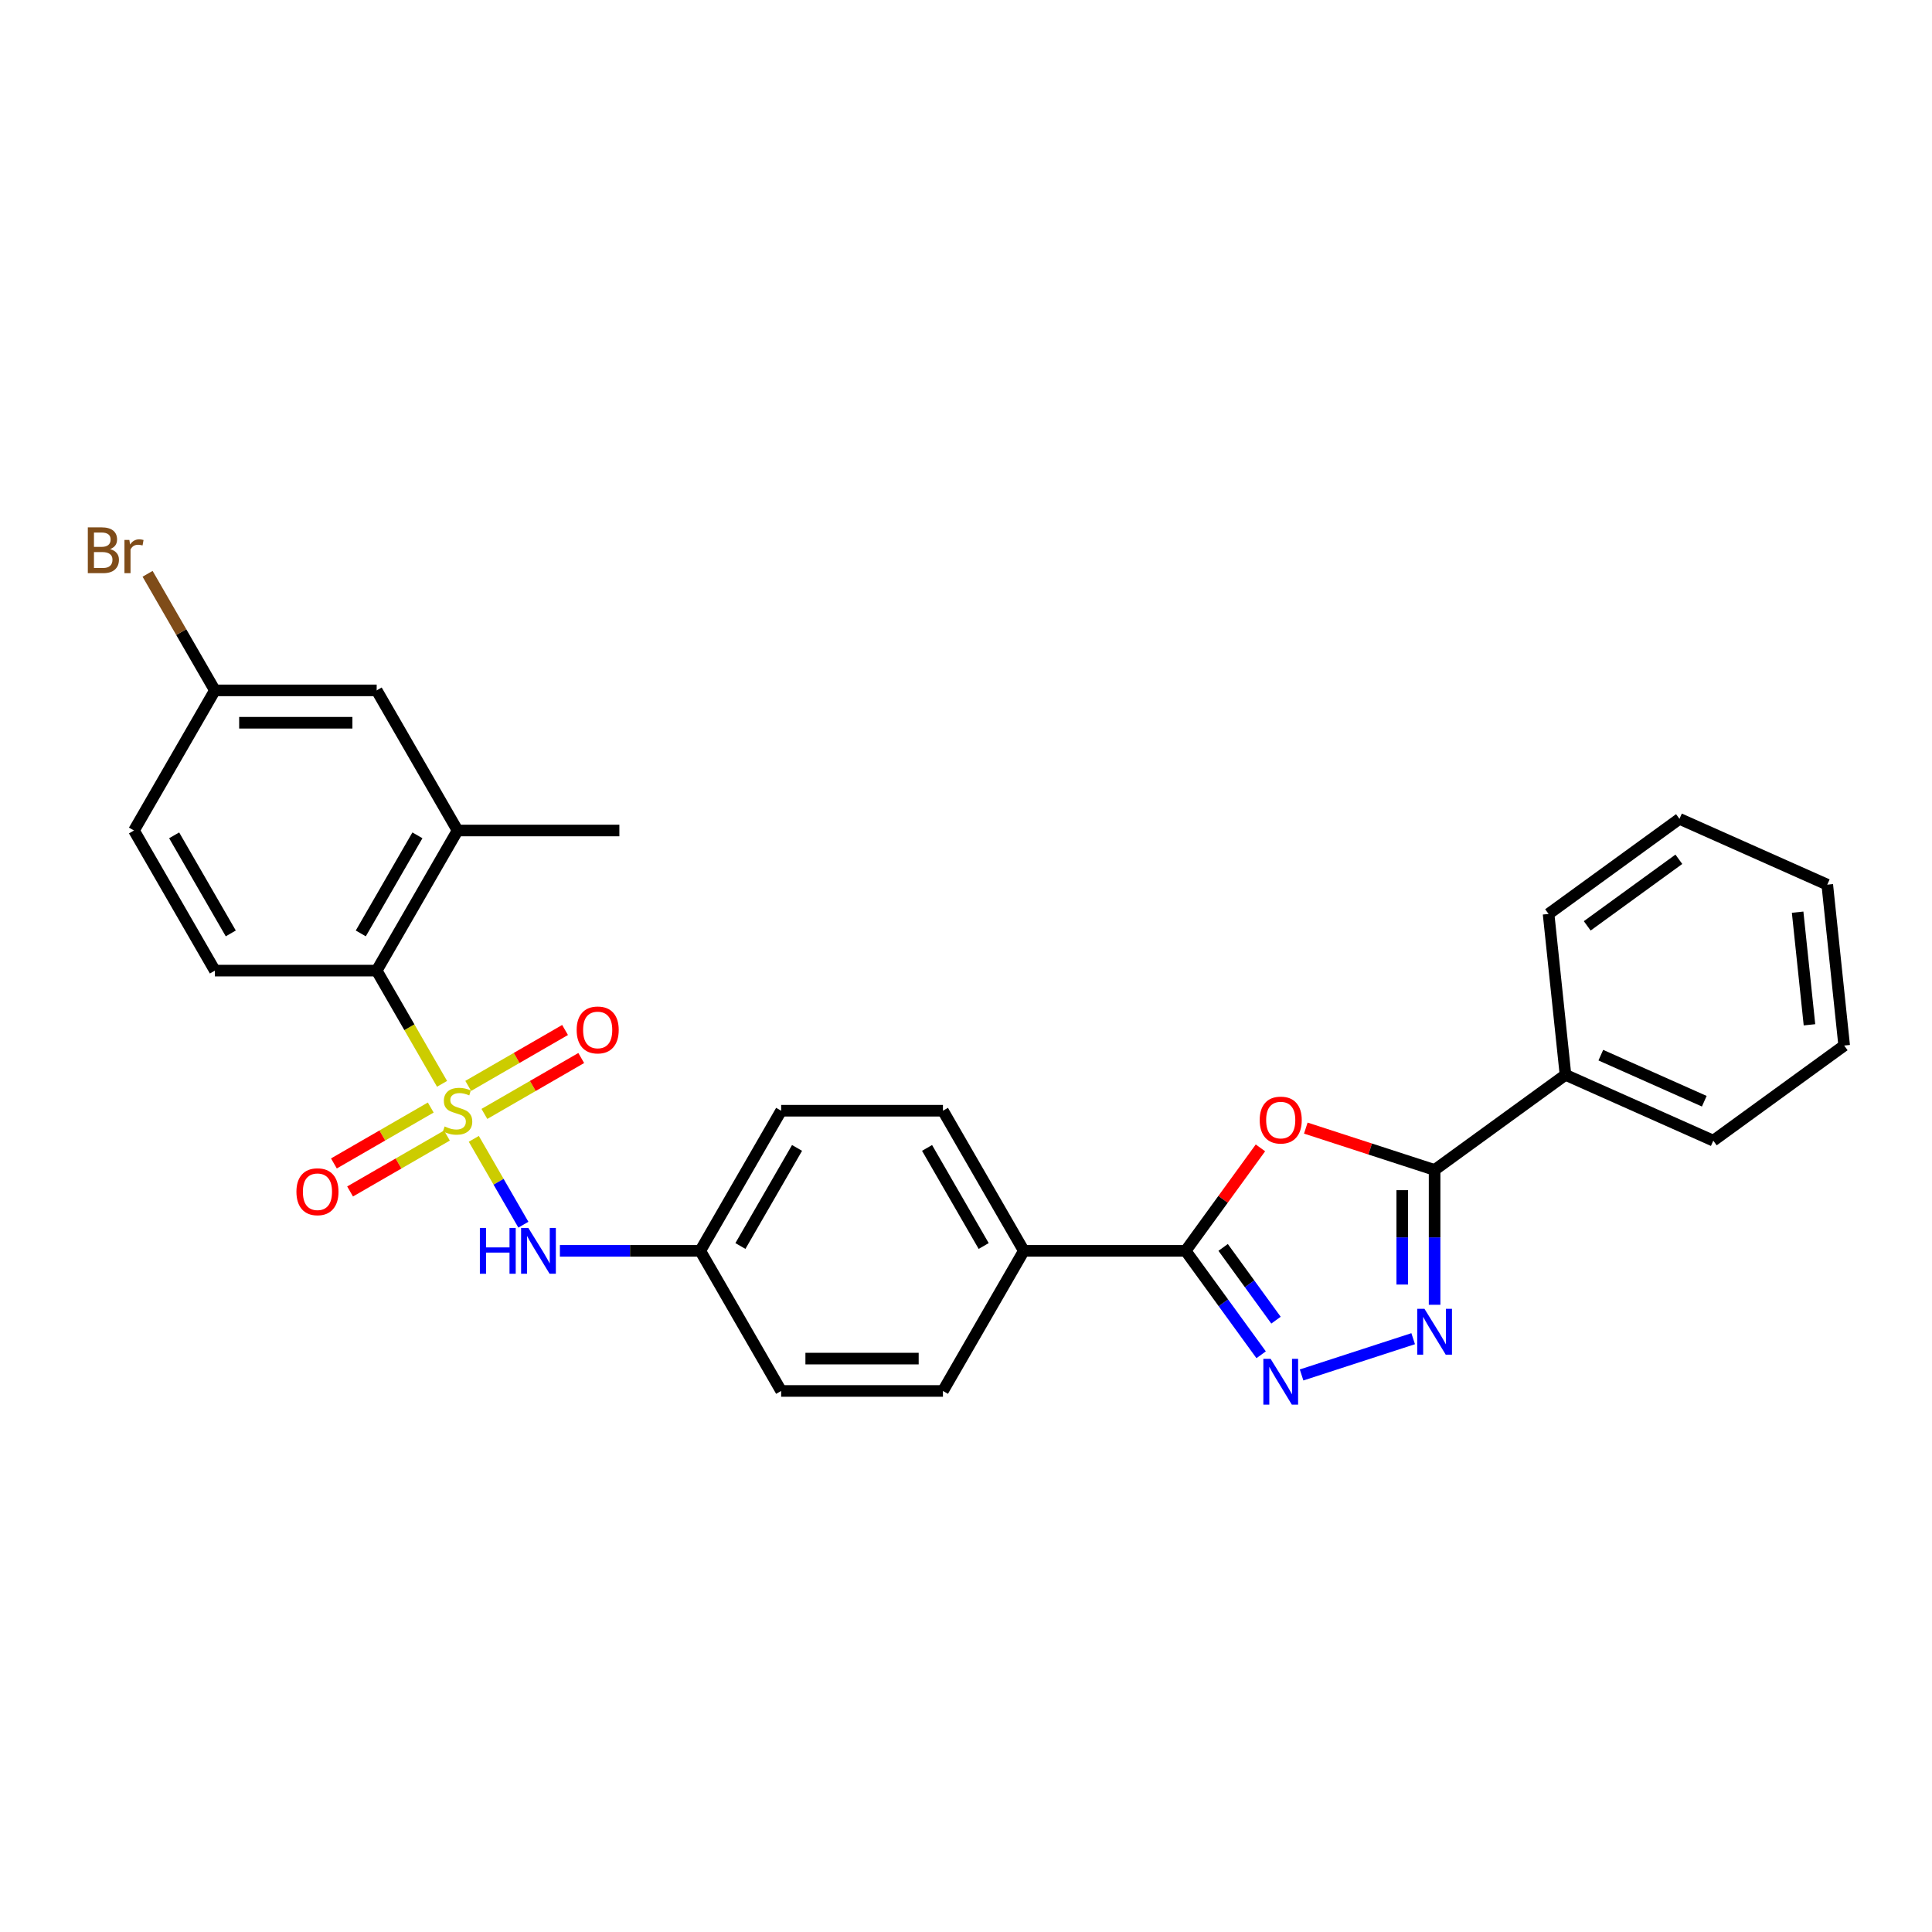 <?xml version='1.0' encoding='iso-8859-1'?>
<svg version='1.1' baseProfile='full'
              xmlns='http://www.w3.org/2000/svg'
                      xmlns:rdkit='http://www.rdkit.org/xml'
                      xmlns:xlink='http://www.w3.org/1999/xlink'
                  xml:space='preserve'
width='1000px' height='1000px' viewBox='0 0 1000 1000'>
<!-- END OF HEADER -->
<rect style='opacity:1.0;fill:#FFFFFF;stroke:none' width='1000' height='1000' x='0' y='0'> </rect>
<path class='bond-5' d='M 228.804,560.992 L 211.886,531.689' style='fill:none;fill-rule:evenodd;stroke:#CCCC00;stroke-width:6px;stroke-linecap:butt;stroke-linejoin:miter;stroke-opacity:1' />
<path class='bond-5' d='M 211.886,531.689 L 194.968,502.387' style='fill:none;fill-rule:evenodd;stroke:#000000;stroke-width:6px;stroke-linecap:butt;stroke-linejoin:miter;stroke-opacity:1' />
<path class='bond-6' d='M 245.242,589.464 L 258.07,611.683' style='fill:none;fill-rule:evenodd;stroke:#CCCC00;stroke-width:6px;stroke-linecap:butt;stroke-linejoin:miter;stroke-opacity:1' />
<path class='bond-6' d='M 258.07,611.683 L 270.898,633.902' style='fill:none;fill-rule:evenodd;stroke:#0000FF;stroke-width:6px;stroke-linecap:butt;stroke-linejoin:miter;stroke-opacity:1' />
<path class='bond-8' d='M 222.955,573.256 L 197.892,587.726' style='fill:none;fill-rule:evenodd;stroke:#CCCC00;stroke-width:6px;stroke-linecap:butt;stroke-linejoin:miter;stroke-opacity:1' />
<path class='bond-8' d='M 197.892,587.726 L 172.829,602.196' style='fill:none;fill-rule:evenodd;stroke:#FF0000;stroke-width:6px;stroke-linecap:butt;stroke-linejoin:miter;stroke-opacity:1' />
<path class='bond-8' d='M 231.329,587.761 L 206.266,602.231' style='fill:none;fill-rule:evenodd;stroke:#CCCC00;stroke-width:6px;stroke-linecap:butt;stroke-linejoin:miter;stroke-opacity:1' />
<path class='bond-8' d='M 206.266,602.231 L 181.203,616.701' style='fill:none;fill-rule:evenodd;stroke:#FF0000;stroke-width:6px;stroke-linecap:butt;stroke-linejoin:miter;stroke-opacity:1' />
<path class='bond-9' d='M 250.724,576.563 L 275.786,562.093' style='fill:none;fill-rule:evenodd;stroke:#CCCC00;stroke-width:6px;stroke-linecap:butt;stroke-linejoin:miter;stroke-opacity:1' />
<path class='bond-9' d='M 275.786,562.093 L 300.849,547.624' style='fill:none;fill-rule:evenodd;stroke:#FF0000;stroke-width:6px;stroke-linecap:butt;stroke-linejoin:miter;stroke-opacity:1' />
<path class='bond-9' d='M 242.349,562.059 L 267.412,547.589' style='fill:none;fill-rule:evenodd;stroke:#CCCC00;stroke-width:6px;stroke-linecap:butt;stroke-linejoin:miter;stroke-opacity:1' />
<path class='bond-9' d='M 267.412,547.589 L 292.475,533.119' style='fill:none;fill-rule:evenodd;stroke:#FF0000;stroke-width:6px;stroke-linecap:butt;stroke-linejoin:miter;stroke-opacity:1' />
<path class='bond-0' d='M 652.4,594.138 L 633.04,620.785' style='fill:none;fill-rule:evenodd;stroke:#FF0000;stroke-width:6px;stroke-linecap:butt;stroke-linejoin:miter;stroke-opacity:1' />
<path class='bond-0' d='M 633.04,620.785 L 613.679,647.433' style='fill:none;fill-rule:evenodd;stroke:#000000;stroke-width:6px;stroke-linecap:butt;stroke-linejoin:miter;stroke-opacity:1' />
<path class='bond-4' d='M 675.882,583.901 L 709.214,594.732' style='fill:none;fill-rule:evenodd;stroke:#FF0000;stroke-width:6px;stroke-linecap:butt;stroke-linejoin:miter;stroke-opacity:1' />
<path class='bond-4' d='M 709.214,594.732 L 742.545,605.562' style='fill:none;fill-rule:evenodd;stroke:#000000;stroke-width:6px;stroke-linecap:butt;stroke-linejoin:miter;stroke-opacity:1' />
<path class='bond-1' d='M 731.458,692.907 L 673.698,711.674' style='fill:none;fill-rule:evenodd;stroke:#0000FF;stroke-width:6px;stroke-linecap:butt;stroke-linejoin:miter;stroke-opacity:1' />
<path class='bond-30' d='M 742.545,675.353 L 742.545,640.457' style='fill:none;fill-rule:evenodd;stroke:#0000FF;stroke-width:6px;stroke-linecap:butt;stroke-linejoin:miter;stroke-opacity:1' />
<path class='bond-30' d='M 742.545,640.457 L 742.545,605.562' style='fill:none;fill-rule:evenodd;stroke:#000000;stroke-width:6px;stroke-linecap:butt;stroke-linejoin:miter;stroke-opacity:1' />
<path class='bond-30' d='M 725.797,664.884 L 725.797,640.457' style='fill:none;fill-rule:evenodd;stroke:#0000FF;stroke-width:6px;stroke-linecap:butt;stroke-linejoin:miter;stroke-opacity:1' />
<path class='bond-30' d='M 725.797,640.457 L 725.797,616.03' style='fill:none;fill-rule:evenodd;stroke:#000000;stroke-width:6px;stroke-linecap:butt;stroke-linejoin:miter;stroke-opacity:1' />
<path class='bond-2' d='M 652.765,701.23 L 633.222,674.332' style='fill:none;fill-rule:evenodd;stroke:#0000FF;stroke-width:6px;stroke-linecap:butt;stroke-linejoin:miter;stroke-opacity:1' />
<path class='bond-2' d='M 633.222,674.332 L 613.679,647.433' style='fill:none;fill-rule:evenodd;stroke:#000000;stroke-width:6px;stroke-linecap:butt;stroke-linejoin:miter;stroke-opacity:1' />
<path class='bond-2' d='M 660.452,683.316 L 646.772,664.487' style='fill:none;fill-rule:evenodd;stroke:#0000FF;stroke-width:6px;stroke-linecap:butt;stroke-linejoin:miter;stroke-opacity:1' />
<path class='bond-2' d='M 646.772,664.487 L 633.092,645.658' style='fill:none;fill-rule:evenodd;stroke:#000000;stroke-width:6px;stroke-linecap:butt;stroke-linejoin:miter;stroke-opacity:1' />
<path class='bond-3' d='M 613.679,647.433 L 529.937,647.433' style='fill:none;fill-rule:evenodd;stroke:#000000;stroke-width:6px;stroke-linecap:butt;stroke-linejoin:miter;stroke-opacity:1' />
<path class='bond-12' d='M 742.545,605.562 L 810.294,556.339' style='fill:none;fill-rule:evenodd;stroke:#000000;stroke-width:6px;stroke-linecap:butt;stroke-linejoin:miter;stroke-opacity:1' />
<path class='bond-7' d='M 194.968,502.387 L 236.839,429.864' style='fill:none;fill-rule:evenodd;stroke:#000000;stroke-width:6px;stroke-linecap:butt;stroke-linejoin:miter;stroke-opacity:1' />
<path class='bond-7' d='M 186.744,483.134 L 216.054,432.368' style='fill:none;fill-rule:evenodd;stroke:#000000;stroke-width:6px;stroke-linecap:butt;stroke-linejoin:miter;stroke-opacity:1' />
<path class='bond-11' d='M 194.968,502.387 L 111.226,502.387' style='fill:none;fill-rule:evenodd;stroke:#000000;stroke-width:6px;stroke-linecap:butt;stroke-linejoin:miter;stroke-opacity:1' />
<path class='bond-14' d='M 289.798,647.433 L 326.125,647.433' style='fill:none;fill-rule:evenodd;stroke:#0000FF;stroke-width:6px;stroke-linecap:butt;stroke-linejoin:miter;stroke-opacity:1' />
<path class='bond-14' d='M 326.125,647.433 L 362.452,647.433' style='fill:none;fill-rule:evenodd;stroke:#000000;stroke-width:6px;stroke-linecap:butt;stroke-linejoin:miter;stroke-opacity:1' />
<path class='bond-13' d='M 236.839,429.864 L 194.968,357.341' style='fill:none;fill-rule:evenodd;stroke:#000000;stroke-width:6px;stroke-linecap:butt;stroke-linejoin:miter;stroke-opacity:1' />
<path class='bond-22' d='M 236.839,429.864 L 320.581,429.864' style='fill:none;fill-rule:evenodd;stroke:#000000;stroke-width:6px;stroke-linecap:butt;stroke-linejoin:miter;stroke-opacity:1' />
<path class='bond-10' d='M 529.937,647.433 L 488.066,574.91' style='fill:none;fill-rule:evenodd;stroke:#000000;stroke-width:6px;stroke-linecap:butt;stroke-linejoin:miter;stroke-opacity:1' />
<path class='bond-10' d='M 509.152,644.929 L 479.842,594.163' style='fill:none;fill-rule:evenodd;stroke:#000000;stroke-width:6px;stroke-linecap:butt;stroke-linejoin:miter;stroke-opacity:1' />
<path class='bond-28' d='M 529.937,647.433 L 488.066,719.956' style='fill:none;fill-rule:evenodd;stroke:#000000;stroke-width:6px;stroke-linecap:butt;stroke-linejoin:miter;stroke-opacity:1' />
<path class='bond-18' d='M 111.226,502.387 L 69.355,429.864' style='fill:none;fill-rule:evenodd;stroke:#000000;stroke-width:6px;stroke-linecap:butt;stroke-linejoin:miter;stroke-opacity:1' />
<path class='bond-18' d='M 119.45,483.134 L 90.14,432.368' style='fill:none;fill-rule:evenodd;stroke:#000000;stroke-width:6px;stroke-linecap:butt;stroke-linejoin:miter;stroke-opacity:1' />
<path class='bond-23' d='M 810.294,556.339 L 886.797,590.4' style='fill:none;fill-rule:evenodd;stroke:#000000;stroke-width:6px;stroke-linecap:butt;stroke-linejoin:miter;stroke-opacity:1' />
<path class='bond-23' d='M 828.582,546.148 L 882.133,569.991' style='fill:none;fill-rule:evenodd;stroke:#000000;stroke-width:6px;stroke-linecap:butt;stroke-linejoin:miter;stroke-opacity:1' />
<path class='bond-24' d='M 810.294,556.339 L 801.541,473.056' style='fill:none;fill-rule:evenodd;stroke:#000000;stroke-width:6px;stroke-linecap:butt;stroke-linejoin:miter;stroke-opacity:1' />
<path class='bond-29' d='M 194.968,357.341 L 111.226,357.341' style='fill:none;fill-rule:evenodd;stroke:#000000;stroke-width:6px;stroke-linecap:butt;stroke-linejoin:miter;stroke-opacity:1' />
<path class='bond-29' d='M 182.407,374.09 L 123.787,374.09' style='fill:none;fill-rule:evenodd;stroke:#000000;stroke-width:6px;stroke-linecap:butt;stroke-linejoin:miter;stroke-opacity:1' />
<path class='bond-19' d='M 362.452,647.433 L 404.324,719.956' style='fill:none;fill-rule:evenodd;stroke:#000000;stroke-width:6px;stroke-linecap:butt;stroke-linejoin:miter;stroke-opacity:1' />
<path class='bond-20' d='M 362.452,647.433 L 404.324,574.91' style='fill:none;fill-rule:evenodd;stroke:#000000;stroke-width:6px;stroke-linecap:butt;stroke-linejoin:miter;stroke-opacity:1' />
<path class='bond-20' d='M 383.238,644.929 L 412.548,594.163' style='fill:none;fill-rule:evenodd;stroke:#000000;stroke-width:6px;stroke-linecap:butt;stroke-linejoin:miter;stroke-opacity:1' />
<path class='bond-15' d='M 488.066,574.91 L 404.324,574.91' style='fill:none;fill-rule:evenodd;stroke:#000000;stroke-width:6px;stroke-linecap:butt;stroke-linejoin:miter;stroke-opacity:1' />
<path class='bond-16' d='M 488.066,719.956 L 404.324,719.956' style='fill:none;fill-rule:evenodd;stroke:#000000;stroke-width:6px;stroke-linecap:butt;stroke-linejoin:miter;stroke-opacity:1' />
<path class='bond-16' d='M 475.505,703.207 L 416.885,703.207' style='fill:none;fill-rule:evenodd;stroke:#000000;stroke-width:6px;stroke-linecap:butt;stroke-linejoin:miter;stroke-opacity:1' />
<path class='bond-17' d='M 111.226,357.341 L 69.355,429.864' style='fill:none;fill-rule:evenodd;stroke:#000000;stroke-width:6px;stroke-linecap:butt;stroke-linejoin:miter;stroke-opacity:1' />
<path class='bond-21' d='M 111.226,357.341 L 93.807,327.172' style='fill:none;fill-rule:evenodd;stroke:#000000;stroke-width:6px;stroke-linecap:butt;stroke-linejoin:miter;stroke-opacity:1' />
<path class='bond-21' d='M 93.807,327.172 L 76.389,297.002' style='fill:none;fill-rule:evenodd;stroke:#7F4C19;stroke-width:6px;stroke-linecap:butt;stroke-linejoin:miter;stroke-opacity:1' />
<path class='bond-25' d='M 886.797,590.4 L 954.545,541.178' style='fill:none;fill-rule:evenodd;stroke:#000000;stroke-width:6px;stroke-linecap:butt;stroke-linejoin:miter;stroke-opacity:1' />
<path class='bond-26' d='M 801.541,473.056 L 869.29,423.833' style='fill:none;fill-rule:evenodd;stroke:#000000;stroke-width:6px;stroke-linecap:butt;stroke-linejoin:miter;stroke-opacity:1' />
<path class='bond-26' d='M 821.548,479.222 L 868.972,444.766' style='fill:none;fill-rule:evenodd;stroke:#000000;stroke-width:6px;stroke-linecap:butt;stroke-linejoin:miter;stroke-opacity:1' />
<path class='bond-31' d='M 954.545,541.178 L 945.792,457.894' style='fill:none;fill-rule:evenodd;stroke:#000000;stroke-width:6px;stroke-linecap:butt;stroke-linejoin:miter;stroke-opacity:1' />
<path class='bond-31' d='M 936.576,530.436 L 930.448,472.138' style='fill:none;fill-rule:evenodd;stroke:#000000;stroke-width:6px;stroke-linecap:butt;stroke-linejoin:miter;stroke-opacity:1' />
<path class='bond-27' d='M 869.29,423.833 L 945.792,457.894' style='fill:none;fill-rule:evenodd;stroke:#000000;stroke-width:6px;stroke-linecap:butt;stroke-linejoin:miter;stroke-opacity:1' />
<path  class='atom-0' d='M 230.14 583.05
Q 230.408 583.15, 231.513 583.619
Q 232.618 584.088, 233.824 584.39
Q 235.064 584.658, 236.27 584.658
Q 238.514 584.658, 239.82 583.586
Q 241.127 582.48, 241.127 580.571
Q 241.127 579.265, 240.457 578.461
Q 239.82 577.657, 238.815 577.221
Q 237.81 576.786, 236.136 576.283
Q 234.025 575.647, 232.752 575.044
Q 231.513 574.441, 230.609 573.168
Q 229.738 571.895, 229.738 569.751
Q 229.738 566.77, 231.748 564.928
Q 233.791 563.086, 237.81 563.086
Q 240.557 563.086, 243.672 564.392
L 242.902 566.971
Q 240.055 565.799, 237.911 565.799
Q 235.6 565.799, 234.327 566.77
Q 233.054 567.708, 233.087 569.349
Q 233.087 570.622, 233.724 571.393
Q 234.394 572.163, 235.332 572.599
Q 236.303 573.034, 237.911 573.537
Q 240.055 574.206, 241.328 574.876
Q 242.601 575.546, 243.505 576.92
Q 244.443 578.26, 244.443 580.571
Q 244.443 583.854, 242.232 585.629
Q 240.055 587.371, 236.404 587.371
Q 234.293 587.371, 232.685 586.902
Q 231.111 586.466, 229.235 585.696
L 230.14 583.05
' fill='#CCCC00'/>
<path  class='atom-1' d='M 652.015 579.751
Q 652.015 574.056, 654.829 570.874
Q 657.643 567.692, 662.902 567.692
Q 668.161 567.692, 670.974 570.874
Q 673.788 574.056, 673.788 579.751
Q 673.788 585.512, 670.941 588.795
Q 668.094 592.044, 662.902 592.044
Q 657.676 592.044, 654.829 588.795
Q 652.015 585.546, 652.015 579.751
M 662.902 589.365
Q 666.519 589.365, 668.462 586.953
Q 670.438 584.507, 670.438 579.751
Q 670.438 575.095, 668.462 572.75
Q 666.519 570.372, 662.902 570.372
Q 659.284 570.372, 657.308 572.717
Q 655.365 575.061, 655.365 579.751
Q 655.365 584.541, 657.308 586.953
Q 659.284 589.365, 662.902 589.365
' fill='#FF0000'/>
<path  class='atom-2' d='M 737.303 677.446
L 745.074 690.007
Q 745.845 691.247, 747.084 693.491
Q 748.324 695.735, 748.391 695.869
L 748.391 677.446
L 751.539 677.446
L 751.539 701.162
L 748.29 701.162
L 739.949 687.428
Q 738.978 685.82, 737.939 683.978
Q 736.935 682.136, 736.633 681.566
L 736.633 701.162
L 733.551 701.162
L 733.551 677.446
L 737.303 677.446
' fill='#0000FF'/>
<path  class='atom-3' d='M 657.659 703.324
L 665.431 715.885
Q 666.201 717.125, 667.441 719.369
Q 668.68 721.613, 668.747 721.747
L 668.747 703.324
L 671.896 703.324
L 671.896 727.04
L 668.646 727.04
L 660.306 713.306
Q 659.334 711.698, 658.296 709.856
Q 657.291 708.013, 656.989 707.444
L 656.989 727.04
L 653.908 727.04
L 653.908 703.324
L 657.659 703.324
' fill='#0000FF'/>
<path  class='atom-7' d='M 248.379 635.575
L 251.594 635.575
L 251.594 645.658
L 263.72 645.658
L 263.72 635.575
L 266.936 635.575
L 266.936 659.291
L 263.72 659.291
L 263.72 648.337
L 251.594 648.337
L 251.594 659.291
L 248.379 659.291
L 248.379 635.575
' fill='#0000FF'/>
<path  class='atom-7' d='M 273.468 635.575
L 281.239 648.136
Q 282.01 649.376, 283.249 651.62
Q 284.488 653.864, 284.555 653.998
L 284.555 635.575
L 287.704 635.575
L 287.704 659.291
L 284.455 659.291
L 276.114 645.557
Q 275.143 643.949, 274.104 642.107
Q 273.099 640.265, 272.798 639.695
L 272.798 659.291
L 269.716 659.291
L 269.716 635.575
L 273.468 635.575
' fill='#0000FF'/>
<path  class='atom-9' d='M 153.43 616.848
Q 153.43 611.154, 156.243 607.971
Q 159.057 604.789, 164.316 604.789
Q 169.575 604.789, 172.389 607.971
Q 175.203 611.154, 175.203 616.848
Q 175.203 622.61, 172.355 625.892
Q 169.508 629.141, 164.316 629.141
Q 159.091 629.141, 156.243 625.892
Q 153.43 622.643, 153.43 616.848
M 164.316 626.462
Q 167.934 626.462, 169.877 624.05
Q 171.853 621.605, 171.853 616.848
Q 171.853 612.192, 169.877 609.847
Q 167.934 607.469, 164.316 607.469
Q 160.699 607.469, 158.722 609.814
Q 156.779 612.158, 156.779 616.848
Q 156.779 621.638, 158.722 624.05
Q 160.699 626.462, 164.316 626.462
' fill='#FF0000'/>
<path  class='atom-10' d='M 298.476 533.106
Q 298.476 527.411, 301.289 524.229
Q 304.103 521.047, 309.362 521.047
Q 314.621 521.047, 317.435 524.229
Q 320.248 527.411, 320.248 533.106
Q 320.248 538.867, 317.401 542.15
Q 314.554 545.399, 309.362 545.399
Q 304.136 545.399, 301.289 542.15
Q 298.476 538.901, 298.476 533.106
M 309.362 542.719
Q 312.98 542.719, 314.922 540.308
Q 316.899 537.862, 316.899 533.106
Q 316.899 528.45, 314.922 526.105
Q 312.98 523.727, 309.362 523.727
Q 305.744 523.727, 303.768 526.071
Q 301.825 528.416, 301.825 533.106
Q 301.825 537.896, 303.768 540.308
Q 305.744 542.719, 309.362 542.719
' fill='#FF0000'/>
<path  class='atom-22' d='M 56.977 284.215
Q 59.255 284.852, 60.394 286.259
Q 61.567 287.632, 61.567 289.675
Q 61.567 292.958, 59.456 294.834
Q 57.379 296.676, 53.427 296.676
L 45.455 296.676
L 45.455 272.96
L 52.455 272.96
Q 56.508 272.96, 58.552 274.602
Q 60.595 276.243, 60.595 279.258
Q 60.595 282.842, 56.977 284.215
M 48.637 275.64
L 48.637 283.076
L 52.455 283.076
Q 54.8 283.076, 56.006 282.139
Q 57.245 281.167, 57.245 279.258
Q 57.245 275.64, 52.455 275.64
L 48.637 275.64
M 53.427 293.996
Q 55.738 293.996, 56.977 292.891
Q 58.217 291.786, 58.217 289.675
Q 58.217 287.732, 56.843 286.761
Q 55.504 285.756, 52.924 285.756
L 48.637 285.756
L 48.637 293.996
L 53.427 293.996
' fill='#7F4C19'/>
<path  class='atom-22' d='M 66.96 279.459
L 67.328 281.837
Q 69.137 279.157, 72.085 279.157
Q 73.022 279.157, 74.295 279.492
L 73.793 282.306
Q 72.353 281.971, 71.549 281.971
Q 70.142 281.971, 69.204 282.54
Q 68.299 283.076, 67.562 284.383
L 67.562 296.676
L 64.414 296.676
L 64.414 279.459
L 66.96 279.459
' fill='#7F4C19'/>
</svg>

